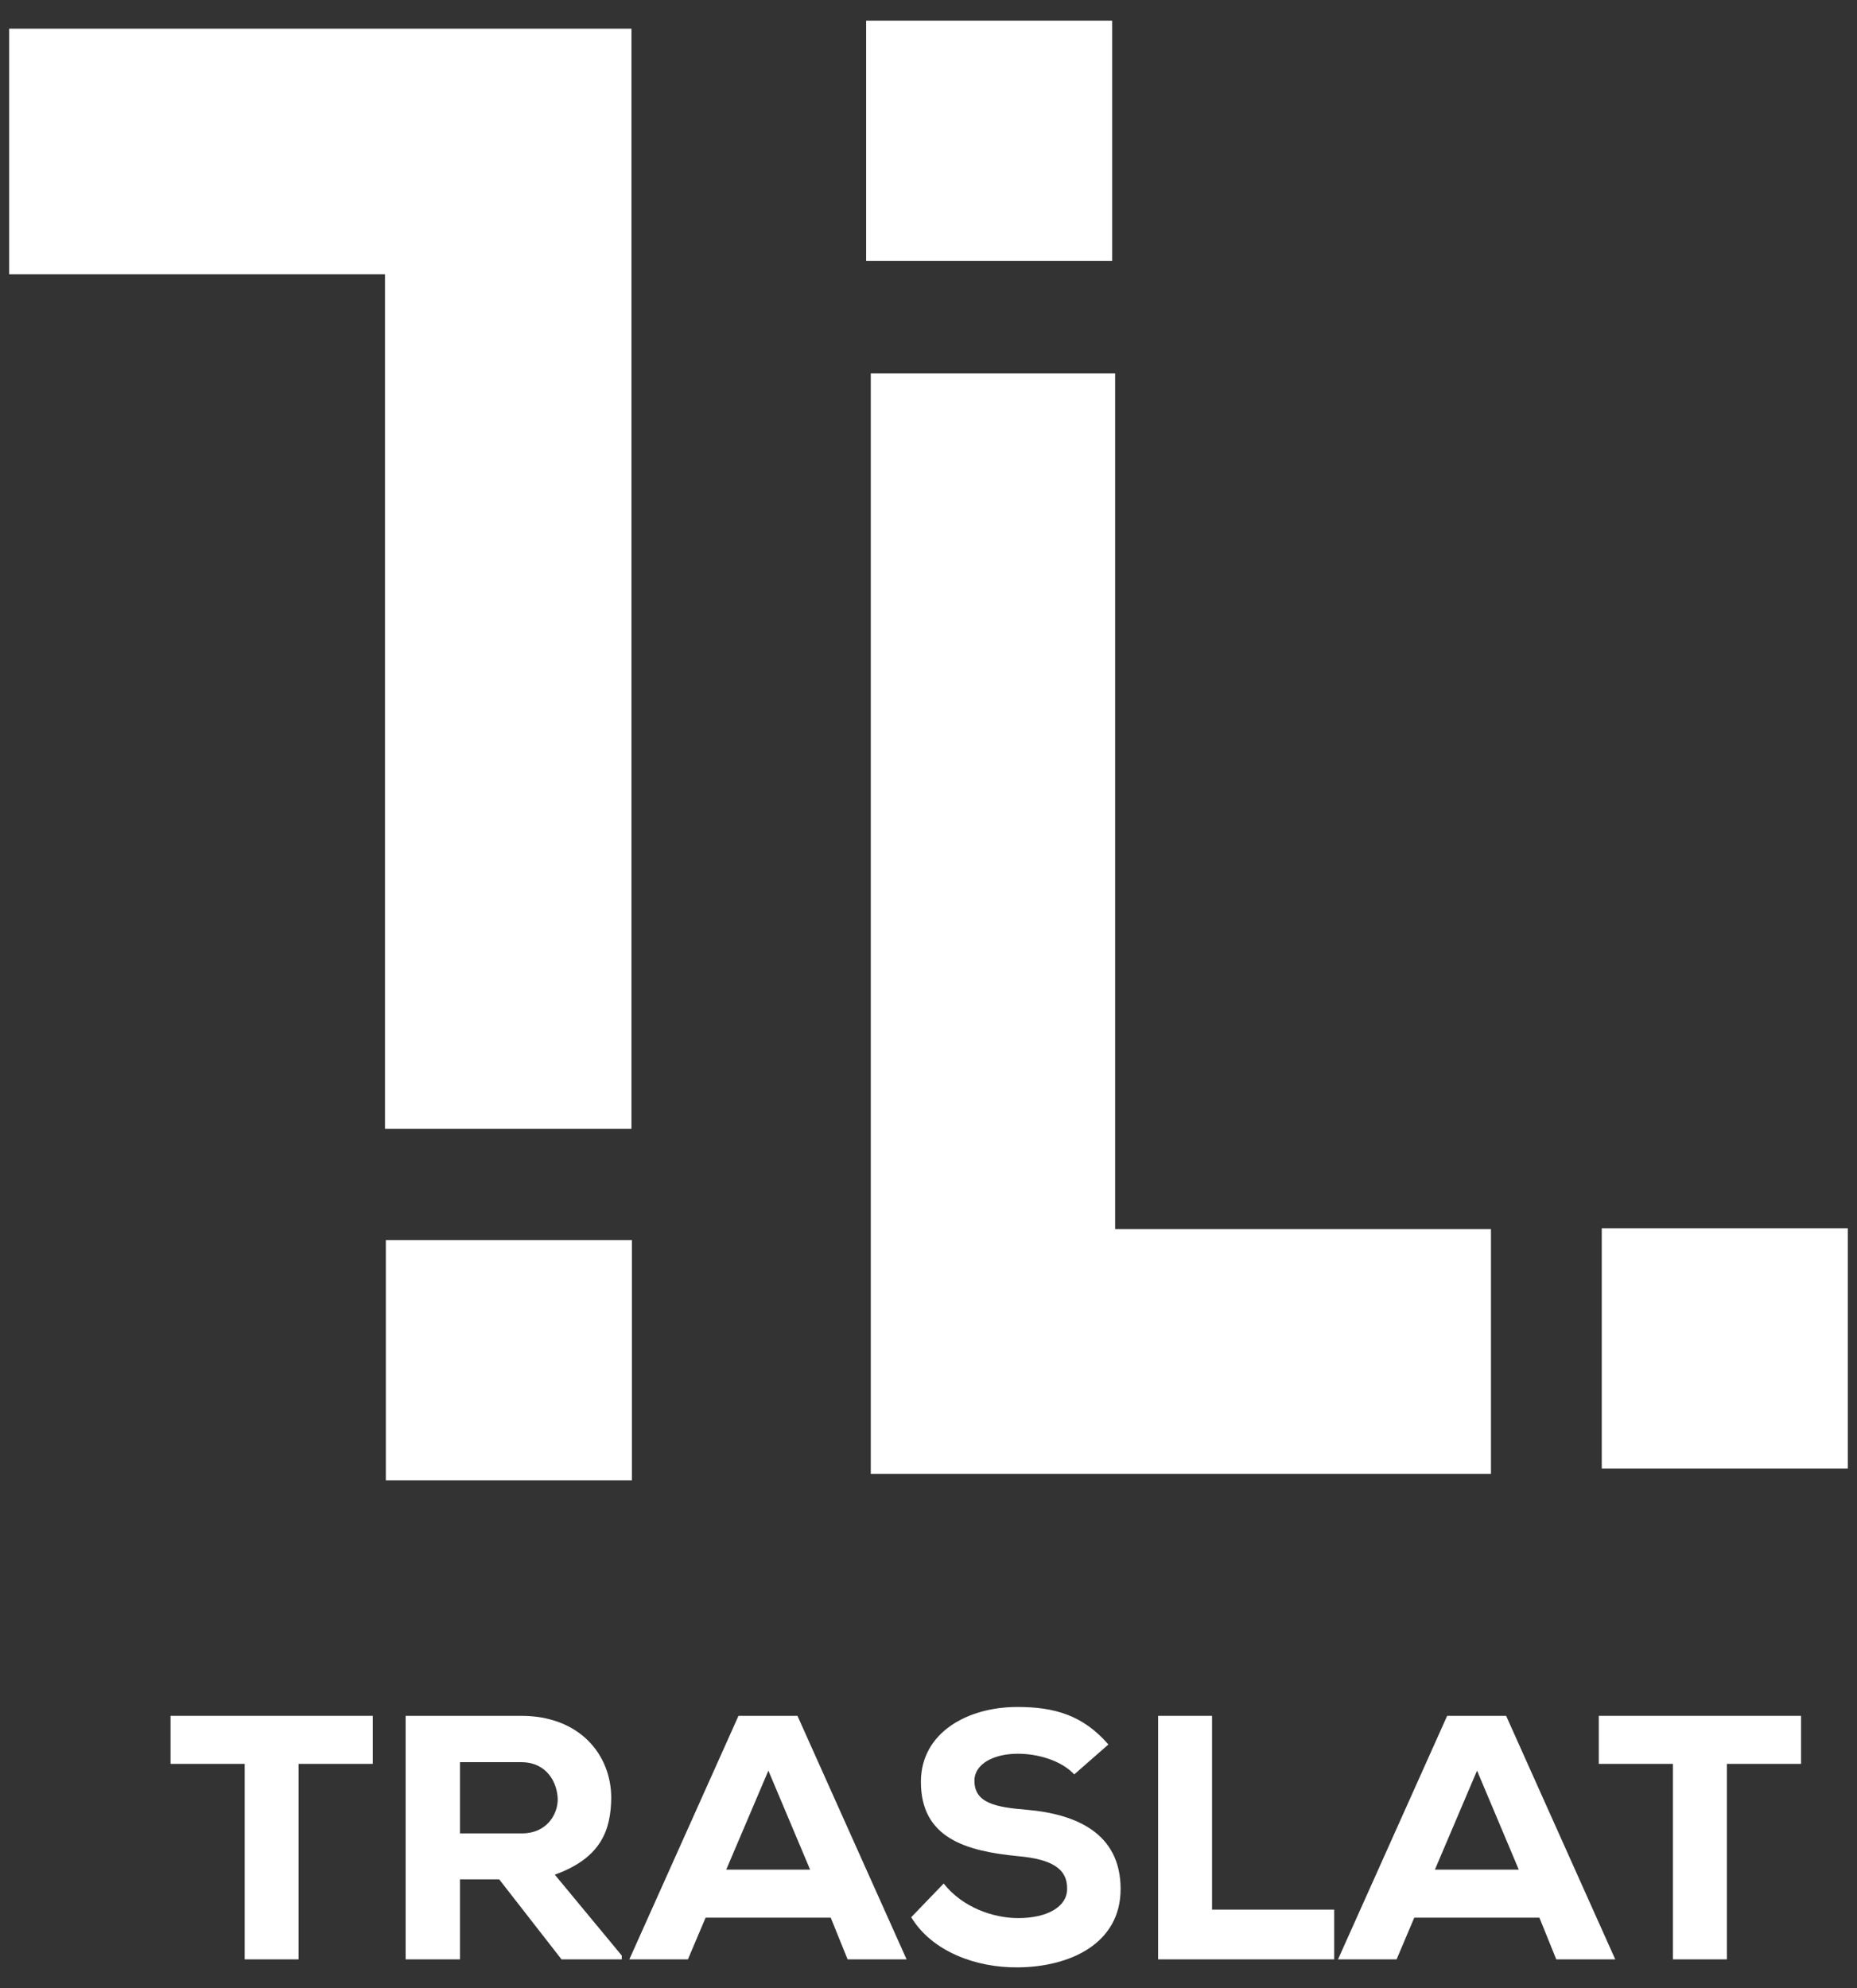 <svg width="71" height="76" viewBox="0 0 71 76" fill="none" xmlns="http://www.w3.org/2000/svg">
<rect x="0" y="0" width="71" height="76" fill="#333333" stroke="none"/>
<path d="M9.356 67.43H6.521V65.594H14.253V67.43H11.418V74.904H9.356V67.43Z" fill="white"/>
<path d="M23.773 74.904H21.469L19.085 71.844H17.587V74.904H15.509V65.594H19.923C22.178 65.594 23.37 67.092 23.37 68.735C23.354 69.943 23 71.022 21.212 71.666L23.773 74.759V74.904ZM17.587 67.365V70.088H19.955C20.906 70.088 21.324 69.363 21.324 68.783C21.308 68.139 20.906 67.365 19.923 67.365H17.587Z" fill="white"/>
<path d="M31.762 73.309H26.978L26.302 74.904H24.062L28.235 65.594H30.49L34.662 74.904H32.407L31.762 73.309ZM29.378 67.688L27.767 71.473H30.973L29.378 67.688Z" fill="white"/>
<path d="M41.073 67.833C40.558 67.285 39.656 67.043 38.915 67.043C37.997 67.043 37.256 67.43 37.256 68.074C37.256 68.928 38.061 69.089 39.269 69.186C41.105 69.347 42.845 70.055 42.845 72.214C42.845 74.292 40.928 75.194 38.915 75.21C37.304 75.226 35.629 74.598 34.839 73.293L36.08 72.005C36.805 72.923 37.98 73.326 38.931 73.326C40.042 73.326 40.8 72.891 40.8 72.214C40.816 71.425 40.187 71.07 38.915 70.958C36.95 70.764 35.194 70.281 35.21 68.09C35.226 66.238 36.982 65.255 38.899 65.255C40.332 65.255 41.412 65.577 42.378 66.689L41.073 67.833Z" fill="white"/>
<path d="M46.341 65.594V73.003H51.012V74.904H44.279V65.594H46.341Z" fill="white"/>
<path d="M58.857 73.309H54.073L53.397 74.904H51.157L55.33 65.594H57.585L61.757 74.904H59.502L58.857 73.309ZM56.473 67.688L54.862 71.473H58.068L56.473 67.688Z" fill="white"/>
<path d="M63.963 67.43H61.128V65.594H68.86V67.43H66.025V74.904H63.963V67.43Z" fill="white"/>
<path d="M24.143 43.155H14.72V10.487H0.351V1.096H24.143V43.155Z" fill="white"/>
<path d="M33.293 14.272H42.636V46.988H57.005V56.347H33.293V14.272Z" fill="white"/>
<path d="M24.16 47.407H14.752V56.589H24.16V47.407Z" fill="white"/>
<path d="M42.523 0.789H33.116V9.971H42.523V0.789Z" fill="white"/>
<path d="M70.648 46.956H61.241V56.138H70.648V46.956Z" fill="white"/>
</svg>
